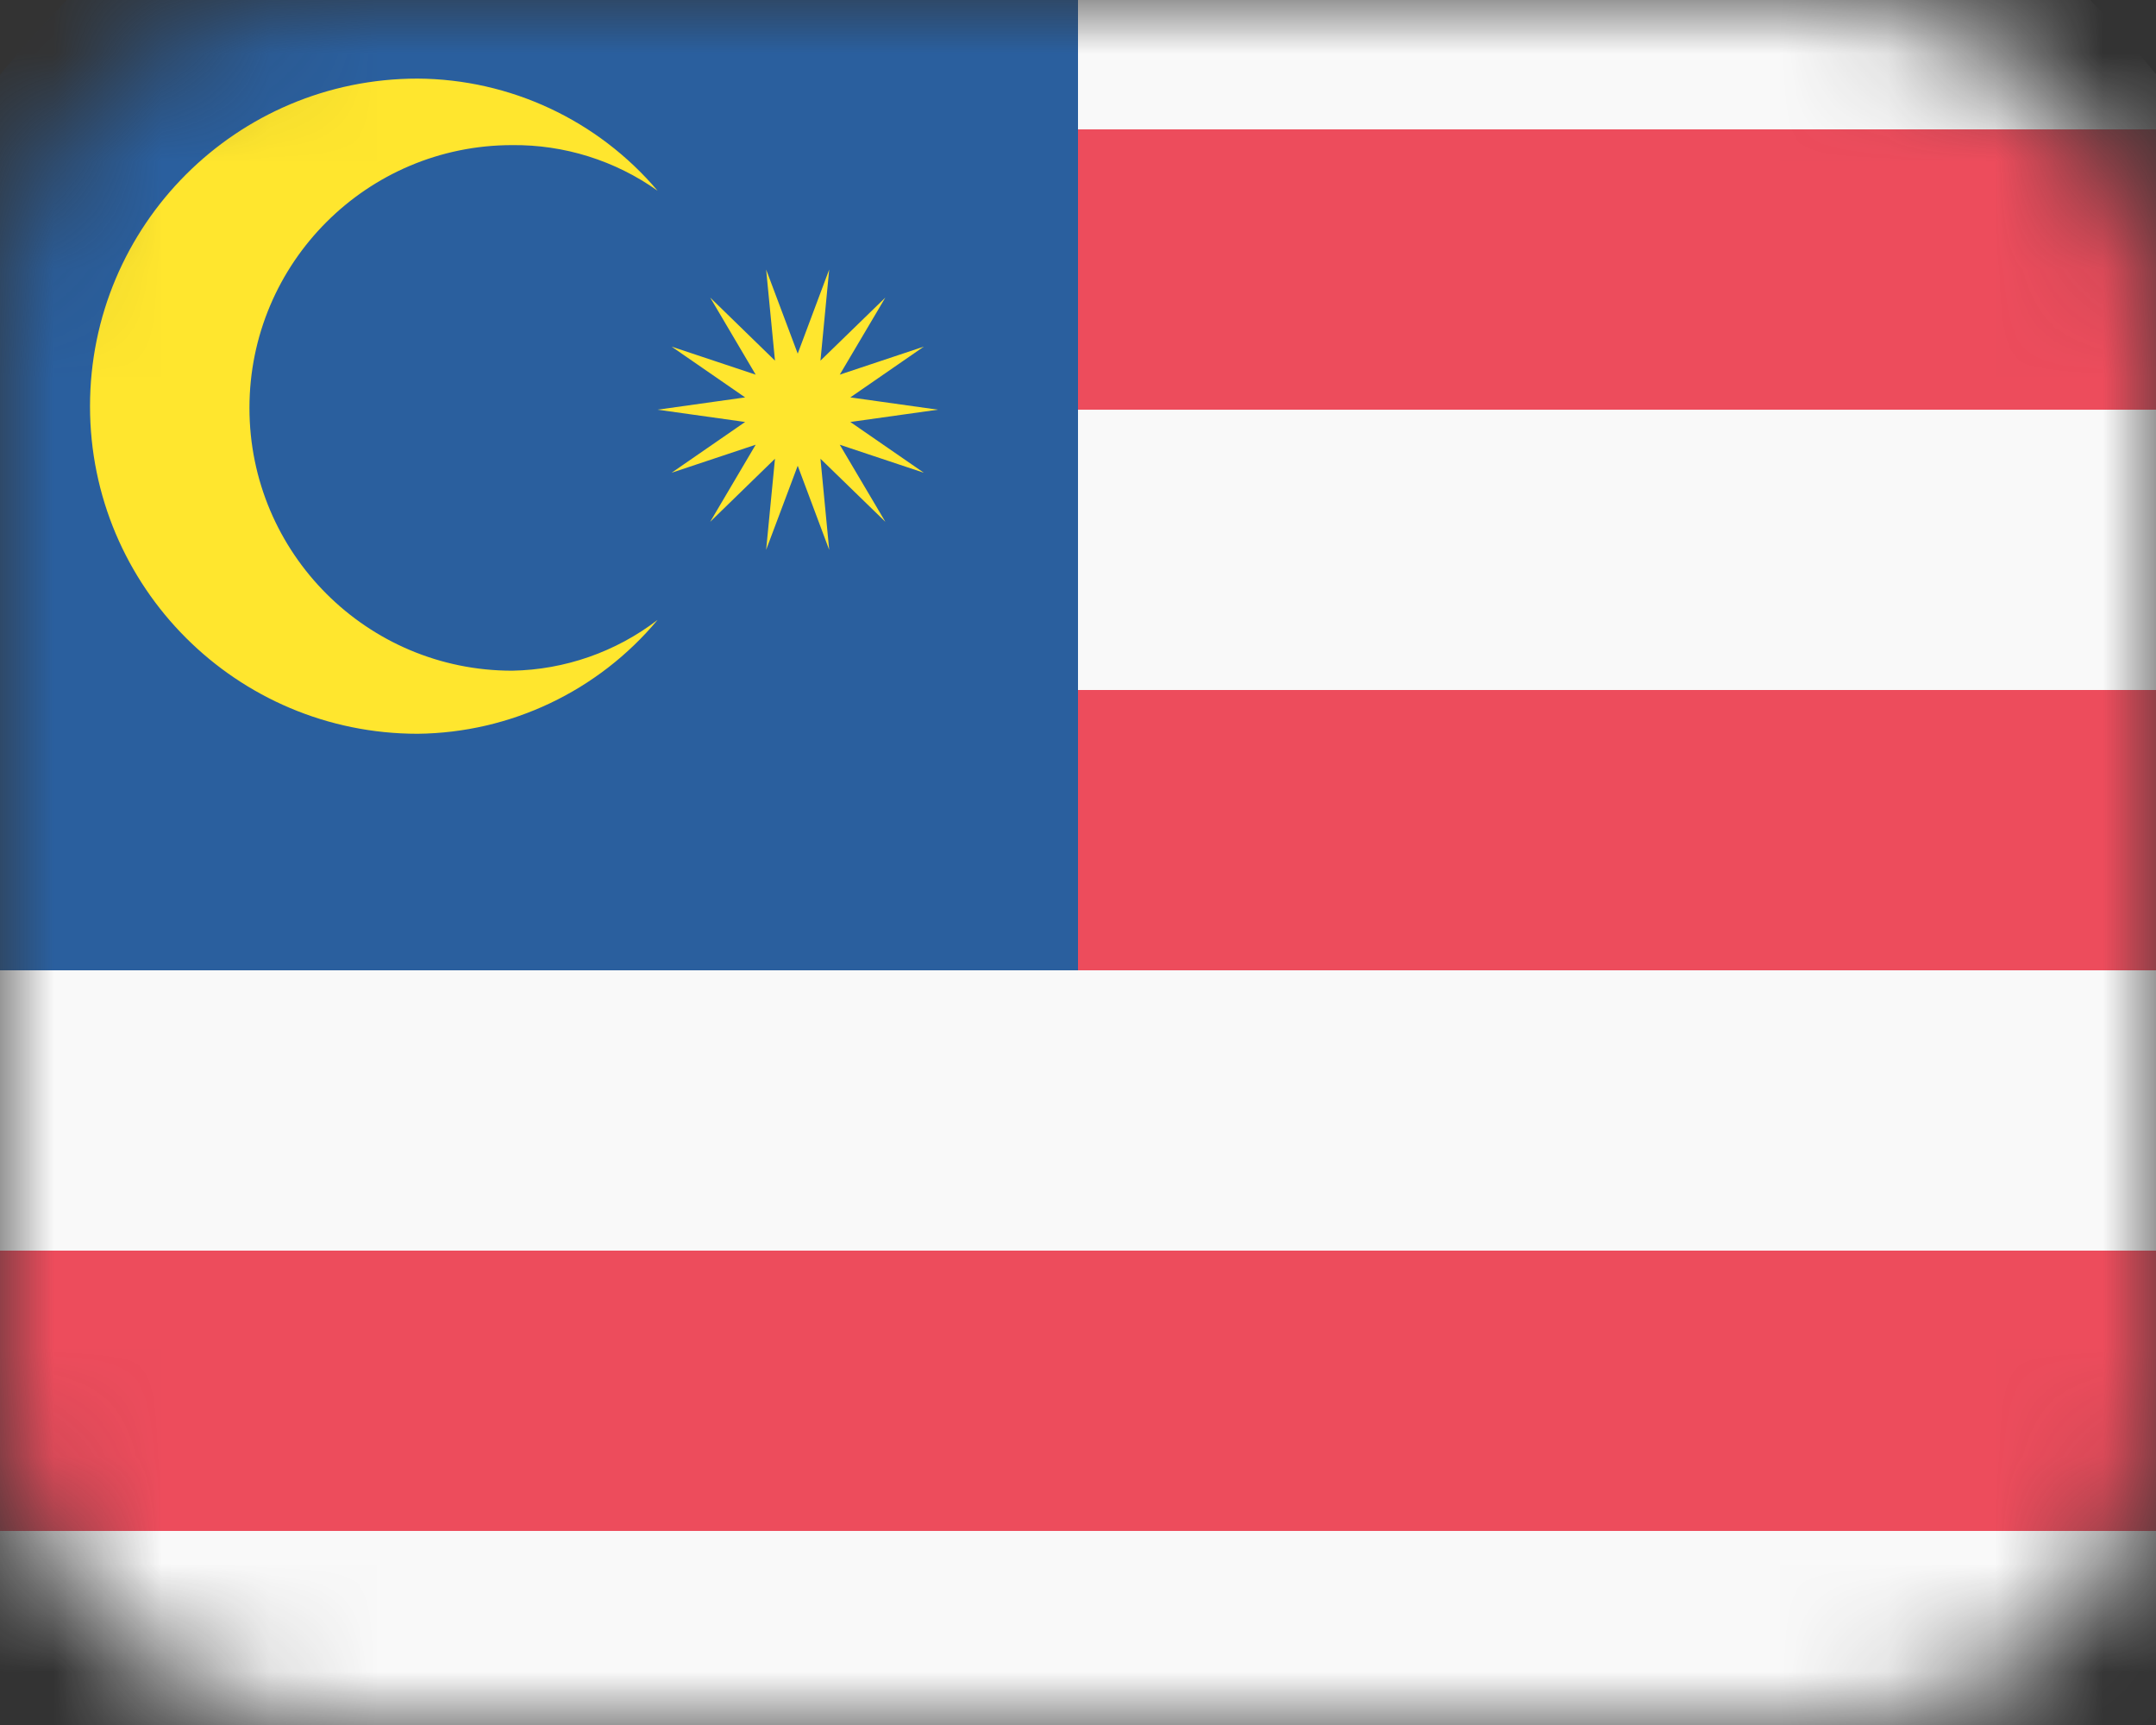 <svg width="20" height="16" viewBox="0 0 20 16" fill="none" xmlns="http://www.w3.org/2000/svg">
<rect x="0" y="0" width="20" height="16" fill="#333333" stroke="none"/>
<mask id="mask0_116_428" style="mask-type:alpha" maskUnits="userSpaceOnUse" x="0" y="0" width="20" height="16">
<rect width="20" height="16" rx="3" fill="white"/>
</mask>
<g mask="url(#mask0_116_428)">
<rect opacity="0.01" x="-3" y="-4" width="26" height="26" fill="black"/>
<path d="M20.4 1.2H10V3.8H21.911C21.51 2.878 21.003 2.005 20.4 1.2V1.2Z" fill="#ED4C5C"/>
<path d="M22.74 11.6C22.909 10.744 22.996 9.873 23 9H-3C-2.996 9.873 -2.909 10.744 -2.74 11.6H22.74Z" fill="#F9F9F9"/>
<path fill-rule="evenodd" clip-rule="evenodd" d="M20.4 1.2H10V-1.4H17.8C18.792 -0.668 19.668 0.208 20.4 1.2ZM10 3.8H21.911C22.28 4.635 22.557 5.506 22.74 6.4H10V3.8Z" fill="#F9F9F9"/>
<path fill-rule="evenodd" clip-rule="evenodd" d="M10 9V6.4H22.74C22.909 7.256 22.996 8.127 23 9H10ZM21.911 14.2H-1.911C-2.28 13.365 -2.557 12.494 -2.74 11.6H22.74C22.557 12.494 22.28 13.365 21.911 14.2Z" fill="#ED4C5C"/>
<path d="M-0.4 16.8H20.4C21.003 15.995 21.51 15.122 21.911 14.2H-1.911C-1.51 15.122 -1.003 15.995 -0.4 16.8V16.8Z" fill="#F9F9F9"/>
<path d="M10 -4C2.82 -4 -3 1.82 -3 9H10V-4Z" fill="#2A5F9E"/>
<path fill-rule="evenodd" clip-rule="evenodd" d="M2.314 3.784C2.314 5.13 3.405 6.221 4.751 6.221C5.24 6.212 5.712 6.047 6.1 5.75C5.548 6.411 4.735 6.797 3.874 6.806C2.195 6.806 0.835 5.446 0.835 3.768C0.835 2.089 2.195 0.729 3.874 0.729C4.732 0.734 5.545 1.114 6.1 1.769C5.706 1.489 5.234 1.341 4.751 1.346C3.405 1.346 2.314 2.438 2.314 3.784ZM7.692 2.5L7.4 3.28L7.107 2.5L7.189 3.345L6.588 2.76L7.01 3.475L6.23 3.215L6.912 3.686L6.1 3.8L6.912 3.914L6.23 4.385L7.01 4.125L6.588 4.84L7.189 4.255L7.107 5.1L7.4 4.32L7.692 5.1L7.611 4.255L8.213 4.84L7.79 4.125L8.57 4.385L7.888 3.914L8.7 3.8L7.888 3.686L8.57 3.215L7.79 3.475L8.213 2.76L7.611 3.345L7.692 2.5Z" fill="#FFE62E"/>
</g>
</svg>
